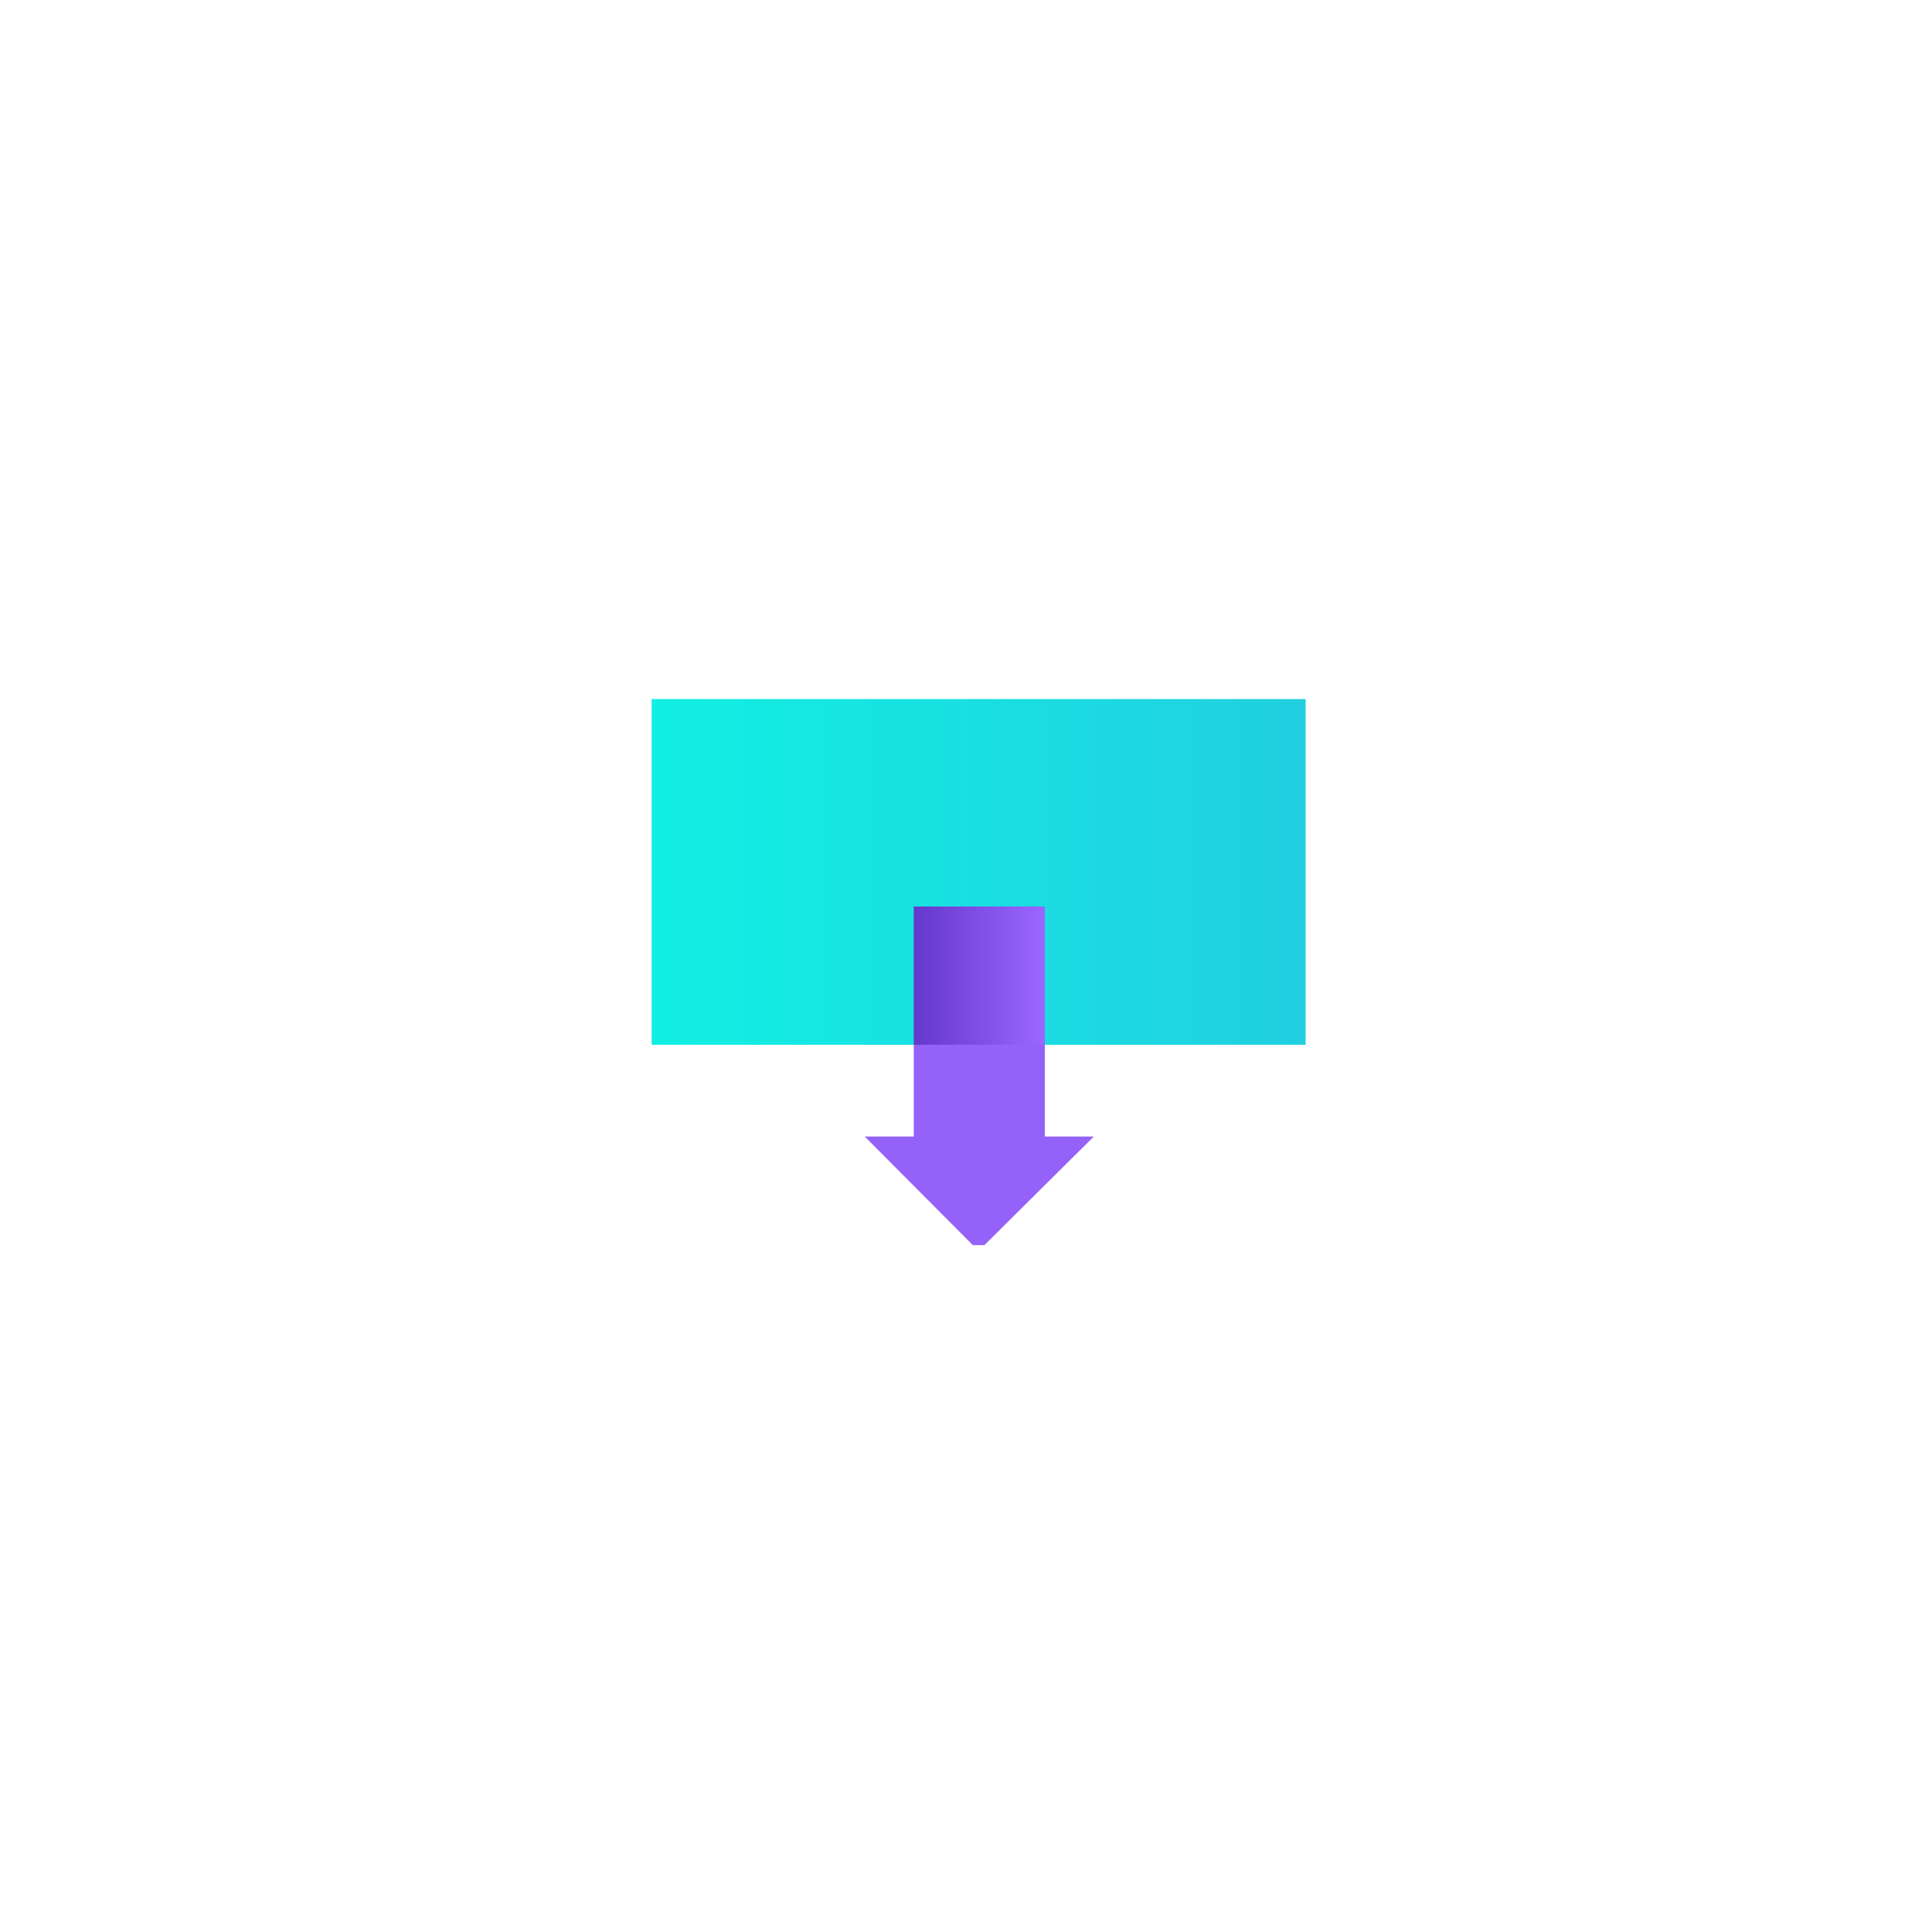<svg width="83" height="83" viewBox="0 0 83 83" fill="none" xmlns="http://www.w3.org/2000/svg">
<g filter="url(#filter0_d_48_8807)">
<rect x="12.5" y="10" width="54" height="54" rx="2.902" fill="white" shape-rendering="crispEdges"/>
<g clip-path="url(#clip0_48_8807)">
<g clip-path="url(#clip1_48_8807)">
<g clip-path="url(#clip2_48_8807)">
<path d="M54.195 25.293H26.098V40.145H54.195V25.293Z" fill="url(#paint0_linear_48_8807)"/>
<path d="M40.145 49L45.094 44.087H35.254L40.145 49Z" fill="url(#paint1_linear_48_8807)"/>
<path d="M42.99 34.204H37.359V40.145H42.99V34.204Z" fill="url(#paint2_linear_48_8807)"/>
<path d="M42.99 40.145H37.359V44.259H42.99V40.145Z" fill="url(#paint3_linear_48_8807)"/>
</g>
</g>
</g>
</g>
<defs>
<filter id="filter0_d_48_8807" x="0.18" y="0.524" width="82.432" height="82.432" filterUnits="userSpaceOnUse" color-interpolation-filters="sRGB">
<feFlood flood-opacity="0" result="BackgroundImageFix"/>
<feColorMatrix in="SourceAlpha" type="matrix" values="0 0 0 0 0 0 0 0 0 0 0 0 0 0 0 0 0 0 127 0" result="hardAlpha"/>
<feOffset dx="1.896" dy="4.74"/>
<feGaussianBlur stdDeviation="7.108"/>
<feComposite in2="hardAlpha" operator="out"/>
<feColorMatrix type="matrix" values="0 0 0 0 0.086 0 0 0 0 0.133 0 0 0 0 0.2 0 0 0 0.11 0"/>
<feBlend mode="normal" in2="BackgroundImageFix" result="effect1_dropShadow_48_8807"/>
<feBlend mode="normal" in="SourceGraphic" in2="effect1_dropShadow_48_8807" result="shape"/>
</filter>
<linearGradient id="paint0_linear_48_8807" x1="26.098" y1="32.698" x2="54.195" y2="32.698" gradientUnits="userSpaceOnUse">
<stop stop-color="#11EFE3"/>
<stop offset="1" stop-color="#21CFE0"/>
</linearGradient>
<linearGradient id="paint1_linear_48_8807" x1="40.145" y1="48.315" x2="40.145" y2="44.601" gradientUnits="userSpaceOnUse">
<stop offset="1" stop-color="#9462F9"/>
</linearGradient>
<linearGradient id="paint2_linear_48_8807" x1="37.328" y1="37.175" x2="42.953" y2="37.175" gradientUnits="userSpaceOnUse">
<stop stop-color="#6537CB"/>
<stop offset="1" stop-color="#9A66FF"/>
</linearGradient>
<linearGradient id="paint3_linear_48_8807" x1="40.146" y1="40.203" x2="40.146" y2="43.916" gradientUnits="userSpaceOnUse">
<stop offset="1" stop-color="#9462F9"/>
</linearGradient>
<clipPath id="clip0_48_8807">
<rect width="35.689" height="23.793" fill="white" transform="translate(21.656 24.959)"/>
</clipPath>
<clipPath id="clip1_48_8807">
<rect width="36" height="24" fill="white" transform="translate(22 25)"/>
</clipPath>
<clipPath id="clip2_48_8807">
<rect width="28.098" height="23.707" fill="white" transform="translate(26.098 25.293)"/>
</clipPath>
</defs>
</svg>
